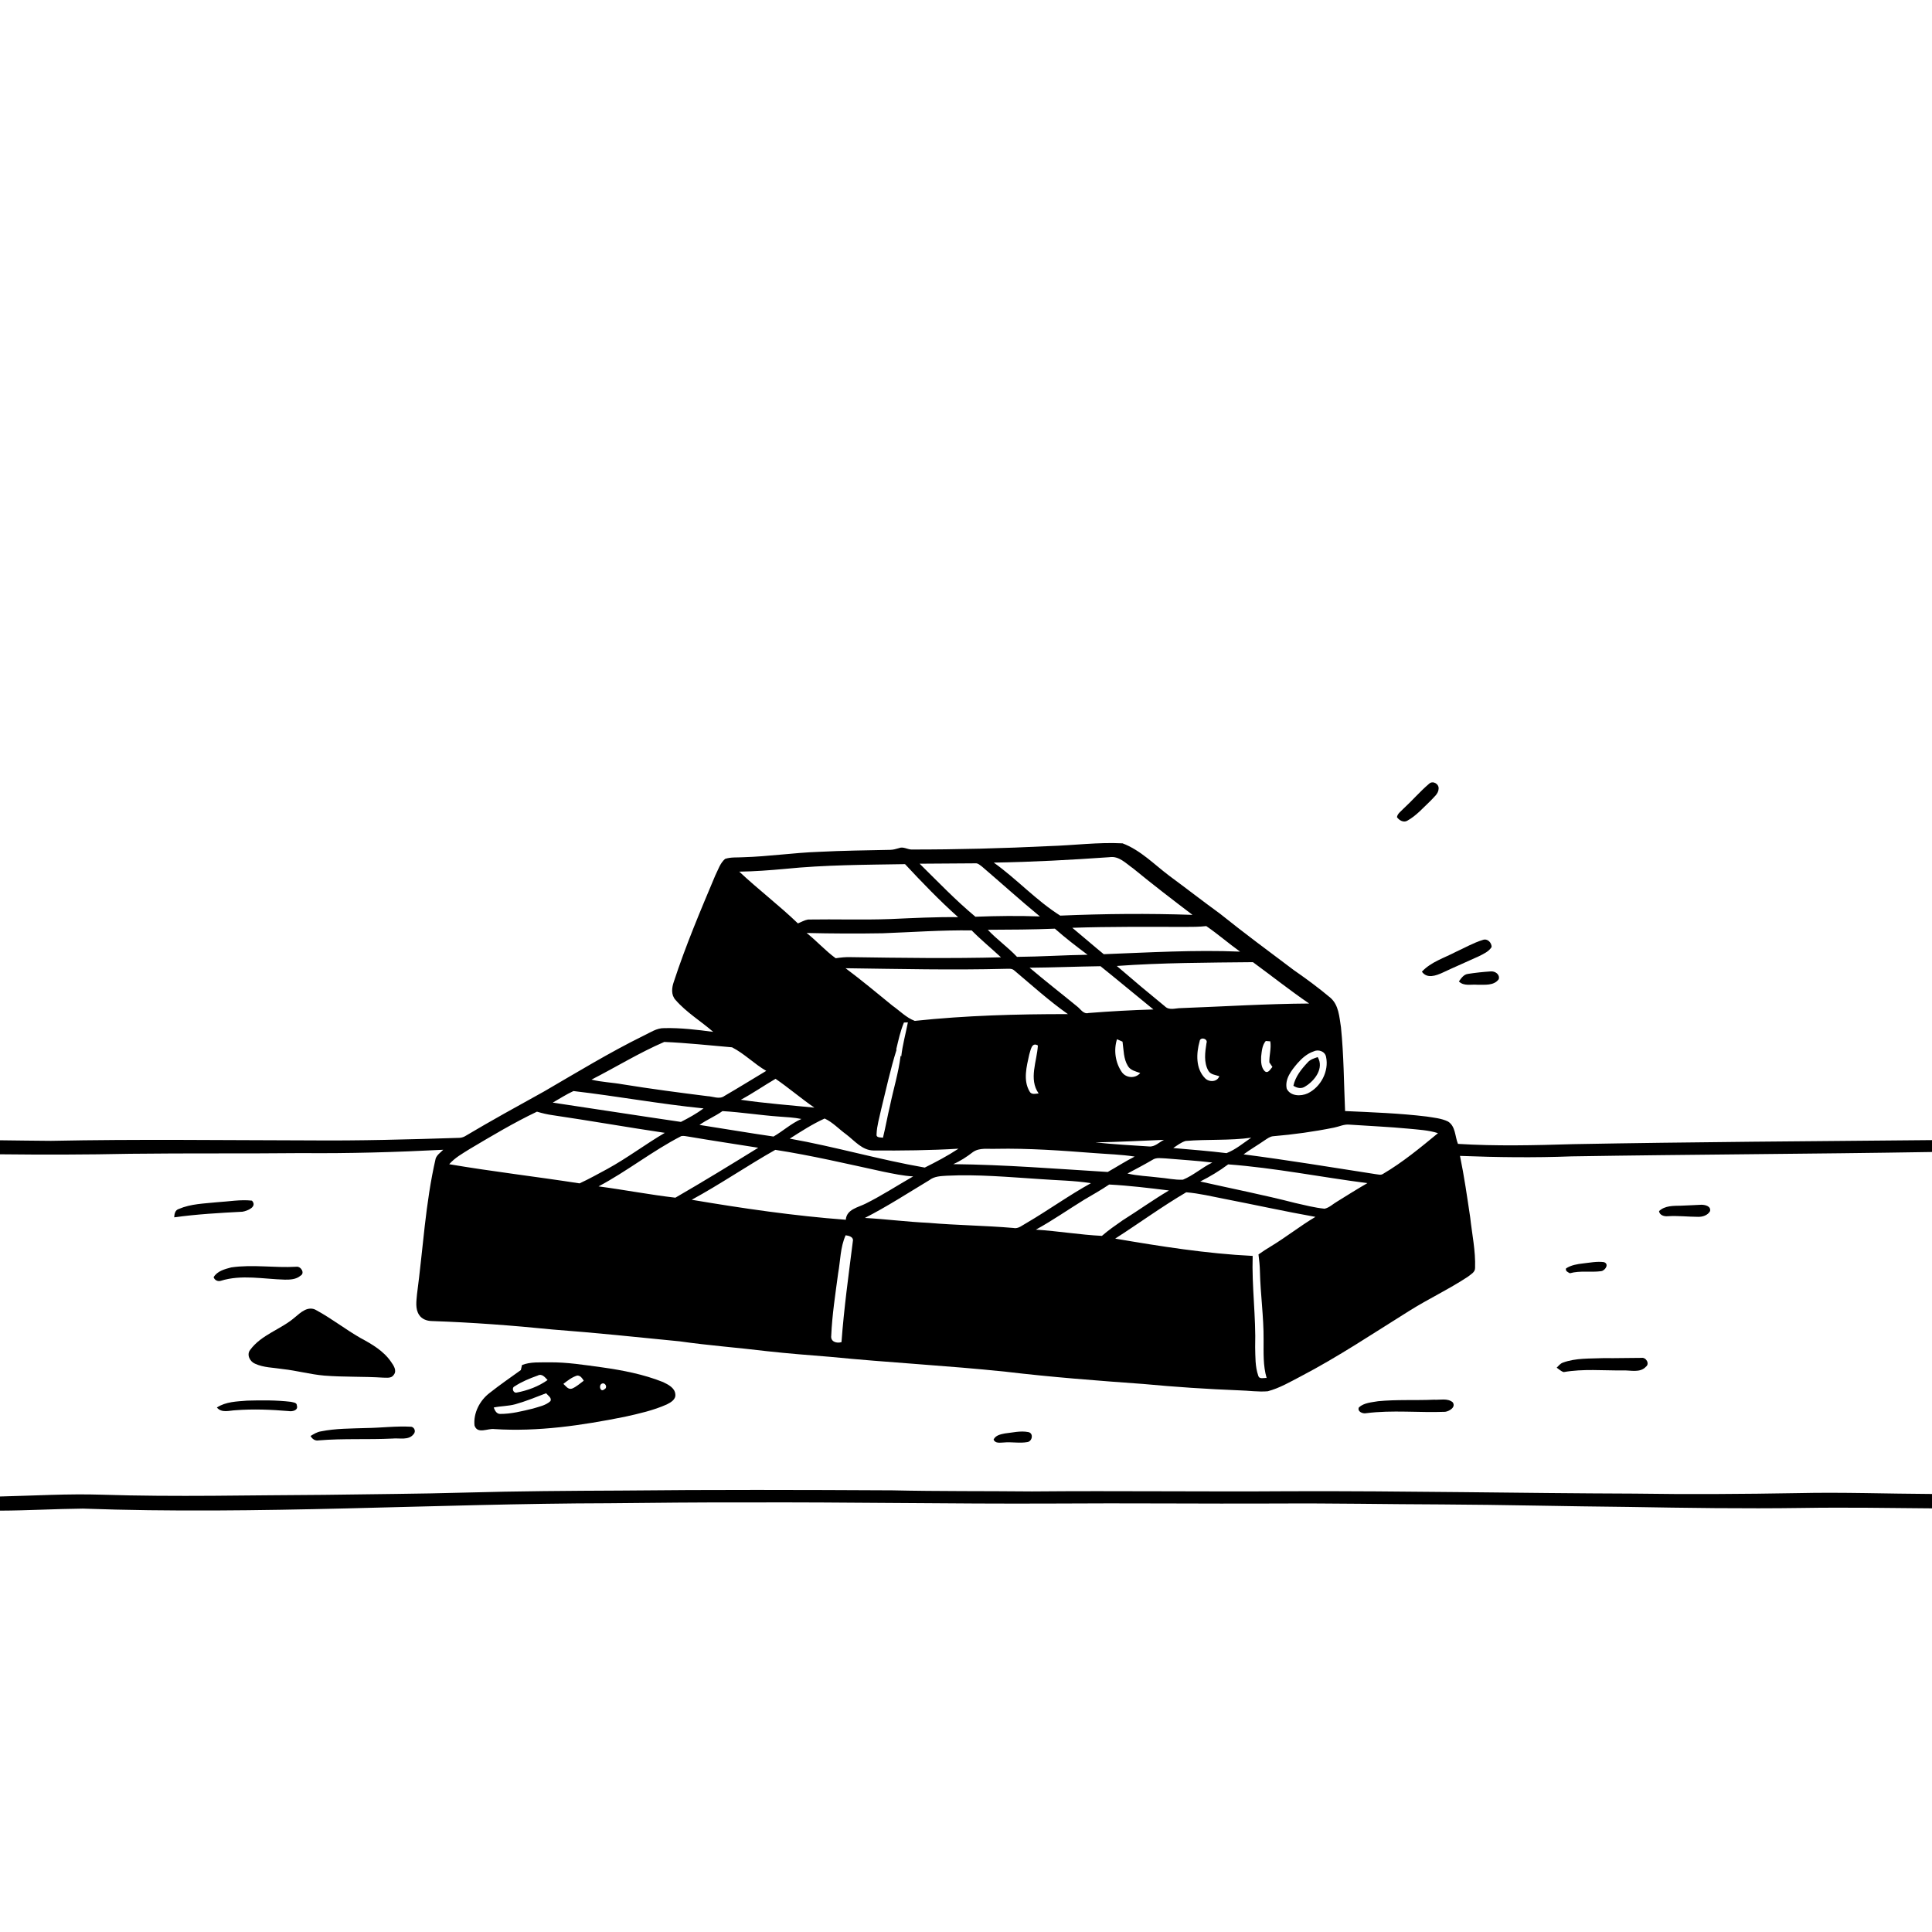 <svg xmlns="http://www.w3.org/2000/svg" viewBox="0 0 1024 1024" version="1.1">
<g id="Parent-Group"><g id="Group-rgba(0,0,0,0)" fill="rgba(0,0,0,0)">
<path fill="rgba(0,0,0,0)" opacity="1.00" d=" M 0.00 0.00 L 1024.00 0.00 L 1024.00 604.28 C 960.52 604.87 897.03 605.26 833.56 606.43 C 813.30 607.04 792.97 607.54 772.75 606.28 C 771.12 602.33 771.52 596.90 767.44 594.41 C 763.94 592.72 759.97 592.40 756.19 591.79 C 741.83 590.04 727.36 589.55 712.92 588.88 C 712.27 574.07 712.25 559.22 710.74 544.46 C 709.87 539.04 709.60 532.70 705.14 528.83 C 698.96 523.62 692.43 518.84 685.80 514.22 C 672.67 504.35 659.45 494.58 646.64 484.29 C 637.60 477.72 628.79 470.85 619.80 464.23 C 611.77 458.20 604.52 450.59 594.98 446.99 C 581.99 446.31 569.05 448.07 556.08 448.45 C 531.72 449.64 507.33 450.28 482.95 450.26 C 480.76 450.12 478.61 448.60 476.44 449.53 C 474.98 449.93 473.51 450.40 471.99 450.43 C 459.34 450.70 446.68 450.84 434.03 451.49 C 420.63 451.96 407.32 453.97 393.91 454.35 C 390.71 454.57 387.39 454.19 384.31 455.23 C 381.65 457.50 380.63 461.03 379.09 464.06 C 371.29 482.60 363.43 501.14 357.17 520.27 C 356.04 523.43 355.58 527.27 358.03 529.97 C 363.80 536.60 371.43 541.19 378.02 546.91 C 369.42 545.78 360.75 544.72 352.06 544.93 C 348.02 544.85 344.65 547.28 341.15 548.92 C 323.07 557.82 305.86 568.33 288.45 578.45 C 274.34 586.26 260.20 594.04 246.33 602.30 C 245.44 602.76 244.49 603.03 243.48 603.08 C 216.98 603.93 190.46 604.67 163.94 604.43 C 118.30 604.35 72.66 603.73 27.02 604.67 C 18.01 604.54 9.01 604.55 0.00 604.37 L 0.00 0.00 M 757.48 415.38 C 752.61 419.51 748.45 424.42 743.74 428.73 C 742.52 430.07 740.71 431.18 740.42 433.11 C 741.57 434.79 743.90 436.14 745.88 435.00 C 750.69 432.34 754.34 428.10 758.29 424.37 C 759.92 422.50 762.39 420.78 762.49 418.08 C 762.78 415.52 759.45 413.55 757.48 415.38 M 771.59 504.53 C 765.47 507.74 758.47 509.82 753.63 515.01 C 756.32 518.87 761.09 517.14 764.60 515.53 C 770.98 512.52 777.48 509.78 783.87 506.82 C 786.34 505.58 789.07 504.37 790.60 501.93 C 790.59 499.60 788.39 497.28 785.97 498.17 C 780.94 499.70 776.35 502.36 771.59 504.53 M 778.00 516.19 C 775.76 516.49 774.46 518.51 773.25 520.18 C 775.82 522.82 779.70 521.64 782.98 521.93 C 786.83 521.85 791.76 522.60 794.36 519.00 C 795.11 516.42 792.34 514.60 790.05 514.87 C 786.02 515.14 781.99 515.56 778.00 516.19 Z" />
<path fill="rgba(0,0,0,0)" opacity="1.00" d=" M 526.72 457.20 C 547.18 456.87 567.61 455.76 588.03 454.33 C 593.09 453.51 596.80 457.67 600.59 460.28 C 610.88 468.73 621.45 476.84 632.05 484.90 C 608.69 484.09 585.30 484.30 561.95 485.30 C 549.24 477.31 538.95 465.92 526.72 457.20 Z" />
<path fill="rgba(0,0,0,0)" opacity="1.00" d=" M 591.92 511.98 C 615.94 510.25 640.03 510.22 664.09 509.97 C 674.03 517.26 683.70 524.93 693.87 531.89 C 671.20 532.03 648.56 533.47 625.91 534.32 C 623.06 534.30 619.72 535.71 617.41 533.37 C 608.82 526.36 600.31 519.23 591.92 511.98 Z" />
<path fill="rgba(0,0,0,0)" opacity="1.00" d=" M 545.51 558.97 C 546.24 556.84 546.75 552.11 550.10 554.13 C 549.63 562.47 545.12 571.93 550.50 579.54 C 548.81 579.68 546.65 580.36 545.69 578.48 C 542.17 572.53 544.13 565.27 545.51 558.97 Z" />
<path fill="rgba(0,0,0,0)" opacity="1.00" d=" M 707.01 597.67 C 709.72 597.16 712.30 595.80 715.12 596.07 C 725.60 596.80 736.10 597.22 746.56 598.22 C 751.79 598.75 757.12 598.98 762.17 600.60 C 752.84 608.28 743.50 616.02 733.06 622.17 C 731.86 623.02 730.38 622.42 729.08 622.32 C 705.78 618.69 682.51 614.87 659.12 611.83 C 662.78 609.16 666.69 606.89 670.41 604.31 C 671.78 603.43 673.16 602.34 674.85 602.22 C 685.64 601.30 696.40 599.82 707.01 597.67 Z" />
<path fill="rgba(0,0,0,0)" opacity="1.00" d=" M 159.97 611.17 C 184.97 611.40 209.96 610.68 234.93 609.40 C 233.51 610.86 231.62 612.06 230.91 614.05 C 225.45 637.68 224.22 661.99 221.02 685.97 C 220.71 689.60 219.99 693.71 222.15 696.94 C 223.58 699.16 226.26 700.13 228.81 700.18 C 250.23 700.91 271.62 702.52 292.95 704.67 C 315.40 706.37 337.79 708.70 360.18 710.93 C 375.58 713.13 391.10 714.28 406.54 716.16 C 417.67 717.39 428.83 718.26 440.00 719.15 C 470.99 722.22 502.11 723.79 533.09 727.04 C 557.30 729.92 581.62 731.77 605.93 733.53 C 622.84 735.11 639.80 736.25 656.77 736.91 C 661.82 737.03 666.88 737.83 671.93 737.40 C 678.13 735.76 683.72 732.48 689.37 729.53 C 709.22 719.18 727.85 706.69 746.82 694.86 C 756.96 688.48 767.85 683.38 777.86 676.79 C 779.42 675.49 781.88 674.39 781.82 672.03 C 782.14 663.01 780.20 654.12 779.23 645.19 C 777.60 634.32 776.06 623.41 773.82 612.65 C 793.51 613.41 813.23 613.66 832.94 612.90 C 896.62 611.87 960.32 611.64 1024.00 610.58 L 1024.00 791.84 C 1000.34 791.73 976.68 790.84 953.02 791.38 C 924.05 791.88 895.06 792.09 866.09 791.64 C 805.37 791.45 744.66 790.17 683.94 790.38 C 638.29 790.71 592.64 790.08 546.99 790.49 C 522.31 790.24 497.63 790.47 472.96 789.91 C 425.00 789.66 377.04 789.53 329.08 790.03 C 301.73 790.15 274.37 790.33 247.02 791.09 C 222.01 791.81 197.00 791.91 171.99 792.30 C 132.67 792.45 93.33 793.49 54.01 792.22 C 36.00 791.64 18.00 792.75 0.00 793.17 L 0.00 611.80 C 22.99 612.06 45.99 612.02 68.98 611.53 C 99.31 611.17 129.64 611.48 159.97 611.17 M 115.09 637.20 C 108.28 637.92 101.19 638.02 94.80 640.77 C 92.80 641.35 92.43 643.40 92.33 645.21 C 104.31 643.56 116.40 642.86 128.47 642.24 C 131.16 641.82 136.54 639.60 133.54 636.37 C 127.39 635.67 121.23 636.85 115.09 637.20 M 891.00 639.04 C 886.98 639.13 882.43 638.93 879.32 641.93 C 879.60 644.11 882.07 644.82 883.95 644.62 C 889.32 644.28 894.68 644.93 900.05 644.95 C 902.41 645.01 905.19 644.12 906.37 641.92 C 906.92 639.27 903.80 638.57 901.83 638.54 C 898.21 638.66 894.60 638.96 891.00 639.04 M 839.14 669.63 C 835.99 669.99 832.72 670.51 830.02 672.29 C 829.62 673.79 831.02 674.25 832.08 674.85 C 837.45 673.33 843.09 674.48 848.56 673.76 C 850.76 673.54 853.13 669.86 850.06 668.95 C 846.40 668.48 842.76 669.23 839.14 669.63 M 122.57 671.75 C 119.13 672.65 115.15 673.67 113.22 676.95 C 113.75 678.51 115.37 679.32 116.96 678.87 C 128.02 675.41 139.68 677.95 150.99 678.24 C 153.83 678.27 156.95 678.12 159.22 676.19 C 161.85 674.81 159.43 670.96 156.95 671.41 C 145.50 672.07 133.95 670.09 122.57 671.75 M 161.38 694.46 C 159.48 695.41 157.92 696.88 156.28 698.22 C 148.88 704.66 138.54 707.34 132.58 715.49 C 130.59 718.04 132.46 721.66 135.15 722.78 C 139.74 724.91 144.92 724.83 149.83 725.63 C 157.24 726.43 164.47 728.46 171.91 729.10 C 182.27 729.92 192.68 729.51 203.05 730.18 C 204.99 730.17 207.46 730.66 208.68 728.72 C 210.53 726.46 208.62 723.75 207.27 721.81 C 203.30 715.99 197.08 712.40 191.01 709.14 C 183.02 704.55 175.73 698.81 167.61 694.42 C 165.70 693.20 163.31 693.42 161.38 694.46 M 828.28 722.25 C 826.94 722.77 826.04 723.92 825.07 724.91 C 826.28 725.69 827.36 726.83 828.80 727.23 C 839.10 725.42 849.60 726.45 860.01 726.36 C 864.08 726.15 869.19 727.83 872.35 724.41 C 874.53 722.83 872.43 719.30 870.03 719.70 C 863.35 719.69 856.68 719.93 850.02 719.83 C 842.74 720.16 835.22 719.67 828.28 722.25 M 276.67 723.51 C 276.52 724.17 276.21 725.50 276.06 726.16 C 270.49 730.16 264.85 734.06 259.48 738.31 C 254.28 742.26 250.81 749.00 251.50 755.54 C 253.06 760.30 258.53 756.95 262.00 757.44 C 285.21 758.93 308.34 755.49 331.04 750.95 C 338.63 749.27 346.29 747.56 353.41 744.38 C 355.51 743.32 358.29 741.77 357.94 738.98 C 357.67 735.57 354.15 733.84 351.44 732.53 C 341.05 728.38 329.99 726.26 318.95 724.70 C 309.68 723.45 300.40 721.94 291.02 722.07 C 286.24 722.17 281.21 721.68 276.67 723.51 M 114.95 746.01 C 117.52 749.08 121.54 747.58 124.91 747.45 C 134.26 746.73 143.66 747.12 152.99 747.90 C 154.83 748.24 158.18 747.58 157.35 744.98 C 157.36 743.26 155.30 743.33 154.14 742.99 C 146.48 742.08 138.74 742.15 131.05 742.36 C 125.58 742.80 119.70 742.89 114.95 746.01 M 730.46 742.67 C 726.97 743.28 723.03 743.46 720.26 745.92 C 719.21 748.15 722.31 749.43 724.06 749.03 C 737.96 747.25 752.01 748.83 765.95 748.29 C 768.19 748.00 771.82 745.81 769.95 743.22 C 767.16 740.94 763.30 742.08 760.03 741.87 C 750.18 742.31 740.28 741.71 730.46 742.67 M 170.10 758.66 C 168.07 758.95 166.34 760.07 164.61 761.09 C 165.48 762.71 167.04 763.83 168.97 763.43 C 181.94 762.34 194.97 763.11 207.96 762.47 C 211.73 762.07 216.66 763.62 219.30 760.03 C 220.45 758.71 219.75 756.59 218.03 756.21 C 210.01 755.74 202.01 756.80 194.00 756.89 C 186.02 757.18 177.97 757.07 170.10 758.66 M 532.56 759.76 C 530.36 760.19 527.65 760.74 526.62 763.00 C 527.52 765.20 530.15 764.60 532.01 764.55 C 536.16 764.14 540.37 765.07 544.49 764.34 C 547.19 763.98 547.97 759.51 544.94 759.02 C 540.84 758.23 536.64 759.33 532.56 759.76 Z" />
<path fill="rgba(0,0,0,0)" opacity="1.00" d=" M 492.54 625.53 C 495.19 623.41 498.70 623.35 501.93 623.15 C 518.28 622.36 534.61 623.87 550.91 624.92 C 560.02 625.63 569.19 625.67 578.22 627.11 C 566.55 633.55 555.70 641.40 544.18 648.15 C 541.92 649.31 539.79 651.49 537.04 650.84 C 522.07 649.56 507.04 649.43 492.08 648.13 C 480.82 647.62 469.64 646.16 458.40 645.53 C 470.16 639.54 481.24 632.32 492.54 625.53 Z" />
<path fill="rgba(0,0,0,0)" opacity="1.00" d=" M 322.99 796.75 C 347.01 796.51 371.03 796.24 395.05 796.32 C 449.35 796.10 503.65 797.16 557.95 796.91 C 597.63 796.63 637.31 797.07 676.99 796.90 C 706.01 796.70 735.02 797.30 764.04 797.38 C 797.03 797.55 830.01 798.40 863.00 798.70 C 893.67 799.23 924.34 799.69 955.02 799.25 C 978.01 798.89 1001.01 799.25 1024.00 799.46 L 1024.00 1024.00 L 0.00 1024.00 L 0.00 800.67 C 14.66 800.62 29.30 799.74 43.95 799.60 C 136.97 802.94 229.97 796.92 322.99 796.75 Z" />
</g>
<g id="Group-000000" fill="#000000">
<path fill="#000000" opacity="1.00" d=" M 757.48 415.38 C 759.45 413.55 762.78 415.52 762.49 418.08 C 762.39 420.78 759.92 422.50 758.29 424.37 C 754.34 428.10 750.69 432.34 745.88 435.00 C 743.90 436.14 741.57 434.79 740.42 433.11 C 740.71 431.18 742.52 430.07 743.74 428.73 C 748.45 424.42 752.61 419.51 757.48 415.38 Z" />
</g>
<g id="Group-000000" fill="#000000">
<path fill="#000000" opacity="1.00" d=" M 556.08 448.45 C 569.05 448.07 581.99 446.31 594.98 446.99 C 604.52 450.59 611.77 458.20 619.80 464.23 C 628.79 470.85 637.60 477.72 646.64 484.29 C 659.45 494.58 672.67 504.35 685.80 514.22 C 692.43 518.84 698.96 523.62 705.14 528.83 C 709.60 532.70 709.87 539.04 710.74 544.46 C 712.25 559.22 712.27 574.07 712.92 588.88 C 727.36 589.55 741.83 590.04 756.19 591.79 C 759.97 592.40 763.94 592.72 767.44 594.41 C 771.52 596.90 771.12 602.33 772.75 606.28 C 792.97 607.54 813.30 607.04 833.56 606.43 C 897.03 605.26 960.52 604.87 1024.00 604.28 L 1024.00 610.58 C 960.32 611.64 896.62 611.87 832.94 612.90 C 813.23 613.66 793.51 613.41 773.82 612.65 C 776.06 623.41 777.60 634.32 779.23 645.19 C 780.20 654.12 782.14 663.01 781.82 672.03 C 781.88 674.39 779.42 675.49 777.86 676.79 C 767.85 683.38 756.96 688.48 746.82 694.86 C 727.85 706.69 709.22 719.18 689.37 729.53 C 683.72 732.48 678.13 735.76 671.93 737.40 C 666.88 737.83 661.82 737.03 656.77 736.91 C 639.80 736.25 622.84 735.11 605.93 733.53 C 581.62 731.77 557.30 729.92 533.09 727.04 C 502.11 723.79 470.99 722.22 440.00 719.15 C 428.83 718.26 417.67 717.39 406.54 716.16 C 391.10 714.28 375.58 713.13 360.18 710.93 C 337.79 708.70 315.40 706.37 292.95 704.67 C 271.62 702.52 250.23 700.91 228.81 700.18 C 226.26 700.13 223.58 699.16 222.15 696.94 C 219.99 693.71 220.71 689.60 221.02 685.97 C 224.22 661.99 225.45 637.68 230.91 614.05 C 231.62 612.06 233.51 610.86 234.93 609.40 C 209.96 610.68 184.97 611.40 159.97 611.17 C 129.64 611.48 99.31 611.17 68.98 611.53 C 45.99 612.02 22.99 612.06 0.00 611.80 L 0.00 604.37 C 9.01 604.55 18.01 604.54 27.02 604.67 C 72.66 603.73 118.30 604.35 163.94 604.43 C 190.46 604.67 216.98 603.93 243.48 603.08 C 244.49 603.03 245.44 602.76 246.33 602.30 C 260.20 594.04 274.34 586.26 288.45 578.45 C 305.86 568.33 323.07 557.82 341.15 548.92 C 344.65 547.28 348.02 544.85 352.06 544.93 C 360.75 544.72 369.42 545.78 378.02 546.91 C 371.43 541.19 363.80 536.60 358.03 529.97 C 355.58 527.27 356.04 523.43 357.17 520.27 C 363.43 501.14 371.29 482.60 379.09 464.06 C 380.63 461.03 381.65 457.50 384.31 455.23 C 387.39 454.19 390.71 454.57 393.91 454.35 C 407.32 453.97 420.63 451.96 434.03 451.49 C 446.68 450.84 459.34 450.70 471.99 450.43 C 473.51 450.40 474.98 449.93 476.44 449.53 C 478.61 448.60 480.76 450.12 482.95 450.26 C 507.33 450.28 531.72 449.64 556.08 448.45 M 526.72 457.20 C 538.95 465.92 549.24 477.31 561.95 485.30 C 585.30 484.30 608.69 484.09 632.05 484.90 C 621.45 476.84 610.88 468.73 600.59 460.28 C 596.80 457.67 593.09 453.51 588.03 454.33 C 567.61 455.76 547.18 456.87 526.72 457.20 M 416.06 460.53 C 408.00 461.26 399.92 461.88 391.82 461.99 C 401.90 471.45 412.94 479.84 422.92 489.43 C 424.67 488.67 426.37 487.71 428.27 487.37 C 442.84 487.12 457.42 487.65 471.98 487.11 C 483.92 486.59 495.86 485.96 507.82 486.11 C 497.93 477.27 488.72 467.70 479.68 458.01 C 458.46 458.37 437.20 458.39 416.06 460.53 M 487.42 457.78 C 497.11 467.32 506.53 477.19 516.99 485.89 C 528.37 485.45 539.78 485.32 551.17 485.73 C 540.77 477.16 530.77 468.12 520.54 459.36 C 519.47 458.62 518.42 457.46 517.02 457.58 C 507.15 457.67 497.29 457.68 487.42 457.78 M 568.35 491.75 C 573.94 496.37 579.40 501.16 585.01 505.74 C 609.07 504.83 633.17 503.38 657.26 504.38 C 651.17 500.03 645.52 495.07 639.35 490.85 C 635.57 491.27 631.78 491.29 628.00 491.28 C 608.11 491.25 588.22 491.09 568.35 491.75 M 467.82 494.65 C 454.39 494.88 440.96 494.82 427.54 494.50 C 432.87 498.73 437.42 503.87 442.94 507.89 C 445.61 507.49 448.30 507.20 451.00 507.31 C 477.51 507.71 504.03 508.07 530.54 507.40 C 525.40 502.60 519.94 498.15 515.01 493.14 C 499.26 492.91 483.54 494.06 467.82 494.65 M 523.56 492.80 C 528.38 497.96 534.20 502.02 539.04 507.16 C 551.51 507.06 563.96 506.23 576.44 506.04 C 570.51 501.62 564.64 497.11 559.11 492.21 C 547.27 492.71 535.41 492.75 523.56 492.80 M 591.92 511.98 C 600.31 519.23 608.82 526.36 617.41 533.37 C 619.72 535.71 623.06 534.30 625.91 534.32 C 648.56 533.47 671.20 532.03 693.87 531.89 C 683.70 524.93 674.03 517.26 664.09 509.97 C 640.03 510.22 615.94 510.25 591.92 511.98 M 545.70 512.91 C 553.98 519.94 562.57 526.60 570.97 533.49 C 572.82 534.90 574.23 537.66 576.98 536.91 C 588.41 536.01 599.87 535.37 611.33 535.03 C 601.96 527.42 592.68 519.65 583.29 512.11 C 570.76 512.27 558.23 512.82 545.70 512.91 M 448.16 513.18 C 456.64 519.52 464.78 526.30 472.98 532.99 C 476.87 535.73 480.33 539.39 484.84 541.09 C 511.80 538.22 538.92 537.48 566.02 537.50 C 555.98 530.45 546.88 522.18 537.50 514.29 C 536.26 513.18 534.51 513.51 533.01 513.49 C 504.73 514.22 476.44 513.56 448.16 513.18 M 479.10 541.96 C 477.20 546.53 476.16 551.40 475.02 556.20 L 475.18 556.42 C 471.91 566.78 469.65 577.42 467.04 587.96 C 466.12 592.32 464.77 596.63 464.60 601.10 C 464.28 603.19 466.70 602.74 467.99 603.01 C 469.38 597.42 470.34 591.73 471.70 586.13 C 473.54 577.25 476.25 568.54 477.35 559.52 L 477.68 559.98 C 478.35 553.85 480.03 547.90 481.20 541.88 C 480.68 541.90 479.63 541.94 479.10 541.96 M 592.03 550.81 C 590.18 556.59 591.15 563.33 594.64 568.30 C 596.93 571.48 601.79 571.75 604.35 568.72 C 602.03 567.89 599.18 567.32 597.83 565.03 C 595.43 561.18 595.60 556.43 594.96 552.10 C 593.98 551.65 593.00 551.23 592.03 550.81 M 635.82 551.92 C 634.02 558.29 633.67 566.34 638.65 571.42 C 640.73 573.68 645.14 573.60 646.26 570.40 C 644.22 569.72 641.64 569.59 640.46 567.51 C 637.92 563.06 638.71 557.69 639.46 552.87 C 640.44 550.52 636.09 549.31 635.82 551.92 M 668.43 560.03 C 668.34 562.64 668.36 565.75 670.32 567.74 C 672.15 569.26 673.34 566.58 674.41 565.49 C 674.00 564.89 673.19 563.70 672.78 563.10 C 672.67 559.37 673.89 555.61 673.28 551.93 C 672.68 551.89 671.49 551.79 670.89 551.74 C 668.94 553.99 668.76 557.19 668.43 560.03 M 313.49 572.23 C 318.86 573.55 324.42 573.72 329.86 574.69 C 344.85 577.12 359.91 579.10 374.98 580.99 C 377.96 581.10 381.33 582.87 384.01 580.85 C 391.44 576.53 398.75 572.01 406.12 567.58 C 399.76 563.90 394.56 558.46 388.00 555.10 C 376.04 554.08 364.07 552.75 352.07 552.25 C 338.78 557.98 326.38 565.65 313.49 572.23 M 545.51 558.97 C 544.13 565.27 542.17 572.53 545.69 578.48 C 546.65 580.36 548.81 579.68 550.50 579.54 C 545.12 571.93 549.63 562.47 550.10 554.13 C 546.75 552.11 546.24 556.84 545.51 558.97 M 696.16 557.30 C 692.76 558.47 690.01 560.93 687.67 563.58 C 684.53 567.29 680.86 571.84 681.99 577.04 C 683.95 581.08 689.47 581.15 693.08 579.52 C 700.05 576.20 704.48 567.76 702.84 560.15 C 702.27 557.18 698.70 556.00 696.16 557.30 M 392.64 582.90 C 405.58 584.82 418.63 585.75 431.63 587.07 C 424.60 582.22 418.10 576.62 411.06 571.79 C 404.87 575.40 398.97 579.51 392.64 582.90 M 292.97 584.41 C 315.62 587.78 338.25 591.33 360.90 594.64 C 365.04 592.53 369.18 590.25 372.91 587.48 C 349.83 585.18 326.99 580.96 303.95 578.28 C 300.15 580.03 296.60 582.32 292.97 584.41 M 370.74 596.23 C 383.83 598.24 396.89 600.51 409.99 602.39 C 415.02 599.48 419.37 595.42 424.77 593.08 C 420.88 592.26 416.90 592.12 412.95 591.81 C 402.92 591.10 392.96 589.49 382.92 588.91 C 379.05 591.68 374.60 593.47 370.74 596.23 M 249.01 608.96 C 245.17 611.38 241.11 613.59 238.09 617.06 C 261.04 620.96 284.18 623.64 307.17 627.21 C 312.19 624.93 317.03 622.17 321.90 619.57 C 332.44 613.80 342.02 606.50 352.37 600.43 C 332.57 597.49 312.84 594.01 293.03 591.09 C 290.17 590.71 287.36 590.03 284.60 589.21 C 272.34 595.05 260.68 602.03 249.01 608.96 M 418.58 603.50 C 442.61 607.77 466.11 614.67 490.14 618.84 C 496.26 615.79 502.31 612.60 508.02 608.83 C 493.03 609.72 478.00 609.89 462.99 609.78 C 456.98 609.74 452.97 604.63 448.57 601.29 C 444.72 598.52 441.37 594.81 437.07 592.84 C 430.59 595.78 424.57 599.68 418.58 603.50 M 707.01 597.67 C 696.40 599.82 685.64 601.30 674.85 602.22 C 673.16 602.34 671.78 603.43 670.41 604.31 C 666.69 606.89 662.78 609.16 659.12 611.83 C 682.51 614.87 705.78 618.69 729.08 622.32 C 730.38 622.42 731.86 623.02 733.06 622.17 C 743.50 616.02 752.84 608.28 762.17 600.60 C 757.12 598.98 751.79 598.75 746.56 598.22 C 736.10 597.22 725.60 596.80 715.12 596.07 C 712.30 595.80 709.72 597.16 707.01 597.67 M 317.24 628.81 C 330.84 630.61 344.32 633.22 357.96 634.80 C 372.75 626.25 387.35 617.32 401.89 608.33 C 389.61 606.37 377.31 604.54 365.06 602.45 C 363.74 602.28 362.40 601.88 361.08 602.16 C 345.83 609.98 332.38 620.80 317.24 628.81 M 628.40 604.73 C 625.97 605.47 623.93 607.09 621.84 608.48 C 631.25 609.32 640.70 610.03 650.07 611.19 C 654.91 609.33 658.93 605.88 663.19 603.00 C 651.67 604.62 639.98 603.75 628.40 604.73 M 580.58 605.49 C 590.03 606.50 599.53 607.04 609.03 607.65 C 612.08 607.97 614.37 605.39 616.94 604.14 C 604.82 604.62 592.70 605.29 580.58 605.49 M 515.68 610.62 C 512.44 613.13 509.02 615.39 505.24 617.02 C 532.57 617.31 559.86 619.50 587.12 621.17 C 591.88 618.49 596.50 615.49 601.41 613.01 C 594.33 611.89 587.15 611.72 580.01 611.16 C 562.69 609.83 545.34 608.55 527.96 608.89 C 523.88 609.11 519.24 608.11 515.68 610.62 M 366.61 635.90 C 393.69 640.48 420.90 644.45 448.29 646.50 C 448.72 640.87 454.87 639.99 458.94 637.88 C 467.56 633.58 475.64 628.29 484.00 623.52 C 478.60 623.22 473.31 622.06 468.02 620.99 C 449.05 616.88 430.13 612.41 410.93 609.44 C 395.95 617.90 381.74 627.69 366.61 635.90 M 610.79 614.77 C 606.46 617.31 602.00 619.63 597.58 622.00 C 602.96 623.24 608.53 623.40 614.01 624.09 C 618.34 624.41 622.64 625.49 627.01 625.25 C 632.58 622.97 637.12 618.78 642.56 616.17 C 634.40 615.18 626.20 614.71 618.03 614.00 C 615.61 613.96 612.92 613.30 610.79 614.77 M 636.16 626.22 C 652.96 630.01 669.88 633.34 686.56 637.63 C 691.69 638.78 696.81 640.13 702.06 640.64 C 704.59 640.09 706.53 638.09 708.75 636.82 C 714.05 633.53 719.34 630.21 724.74 627.09 C 700.14 623.91 675.71 619.00 650.96 617.14 C 646.33 620.63 641.33 623.60 636.16 626.22 M 492.54 625.53 C 481.24 632.32 470.16 639.54 458.40 645.53 C 469.64 646.16 480.82 647.62 492.08 648.13 C 507.04 649.43 522.07 649.56 537.04 650.84 C 539.79 651.49 541.92 649.31 544.18 648.15 C 555.70 641.40 566.55 633.55 578.22 627.11 C 569.19 625.67 560.02 625.63 550.91 624.92 C 534.61 623.87 518.28 622.36 501.93 623.15 C 498.70 623.35 495.19 623.41 492.54 625.53 M 574.83 635.76 C 566.20 641.05 557.92 646.88 549.03 651.74 C 560.73 652.48 572.35 654.46 584.03 655.04 C 587.47 652.03 591.24 649.44 594.98 646.83 C 603.24 641.63 611.18 635.94 619.58 630.97 C 609.04 629.68 598.49 628.38 587.89 627.82 C 583.67 630.67 579.23 633.19 574.83 635.76 M 591.07 656.49 C 615.21 660.60 639.45 664.46 663.94 665.66 C 663.42 681.81 665.73 697.90 665.26 714.05 C 665.40 719.07 665.20 724.30 666.89 729.10 C 667.45 731.21 669.81 730.22 671.34 730.36 C 669.39 723.77 669.76 716.85 669.73 710.07 C 669.82 698.01 668.07 686.03 667.79 673.98 C 667.73 670.93 667.42 667.89 667.02 664.88 C 669.17 663.38 671.35 661.91 673.61 660.58 C 681.69 655.71 689.08 649.78 697.21 644.97 C 681.09 642.10 665.11 638.57 649.04 635.45 C 642.30 634.14 635.58 632.50 628.72 631.94 C 615.80 639.53 603.68 648.40 591.07 656.49 M 448.21 654.72 C 445.34 661.07 445.46 668.15 444.23 674.89 C 442.77 685.87 441.05 696.86 440.57 707.93 C 440.11 711.17 443.48 712.14 446.01 711.35 C 447.32 693.48 449.78 675.71 452.02 657.94 C 452.58 655.58 449.93 654.95 448.21 654.72 Z" />
<path fill="#000000" opacity="1.00" d=" M 891.00 639.04 C 894.60 638.96 898.21 638.66 901.83 638.54 C 903.80 638.57 906.92 639.27 906.37 641.92 C 905.19 644.12 902.41 645.01 900.05 644.95 C 894.68 644.93 889.32 644.28 883.95 644.62 C 882.07 644.82 879.60 644.11 879.32 641.93 C 882.43 638.93 886.98 639.13 891.00 639.04 Z" />
<path fill="#000000" opacity="1.00" d=" M 161.38 694.46 C 163.31 693.42 165.70 693.20 167.61 694.42 C 175.73 698.81 183.02 704.55 191.01 709.14 C 197.08 712.40 203.30 715.99 207.27 721.81 C 208.62 723.75 210.53 726.46 208.68 728.72 C 207.46 730.66 204.99 730.17 203.05 730.18 C 192.68 729.51 182.27 729.92 171.91 729.10 C 164.47 728.46 157.24 726.43 149.83 725.63 C 144.92 724.83 139.74 724.91 135.15 722.78 C 132.46 721.66 130.59 718.04 132.58 715.49 C 138.54 707.34 148.88 704.66 156.28 698.22 C 157.92 696.88 159.48 695.41 161.38 694.46 Z" />
<path fill="#000000" opacity="1.00" d=" M 276.67 723.51 C 281.21 721.68 286.24 722.17 291.02 722.07 C 300.40 721.94 309.68 723.45 318.95 724.70 C 329.99 726.26 341.05 728.38 351.44 732.53 C 354.15 733.84 357.67 735.57 357.94 738.98 C 358.29 741.77 355.51 743.32 353.41 744.38 C 346.29 747.56 338.63 749.27 331.04 750.95 C 308.34 755.49 285.21 758.93 262.00 757.44 C 258.53 756.95 253.06 760.30 251.50 755.54 C 250.81 749.00 254.28 742.26 259.48 738.31 C 264.85 734.06 270.49 730.16 276.06 726.16 C 276.21 725.50 276.52 724.17 276.67 723.51 M 272.78 734.78 C 270.98 735.55 271.99 738.53 273.87 738.09 C 279.67 736.99 285.39 734.87 290.23 731.45 C 288.84 729.99 287.24 727.83 284.96 729.09 C 280.75 730.58 276.52 732.33 272.78 734.78 M 298.60 733.48 C 299.92 734.64 301.07 736.61 303.15 736.00 C 305.49 735.06 307.37 733.28 309.40 731.81 C 308.61 730.51 307.68 729.05 305.95 729.06 C 303.17 729.90 300.86 731.73 298.60 733.48 M 319.72 733.21 C 316.85 733.29 318.04 738.43 320.30 736.36 C 321.91 735.74 321.28 733.37 319.72 733.21 M 273.16 744.27 C 269.41 745.31 265.47 745.20 261.68 746.01 C 262.25 747.51 263.11 749.37 265.02 749.41 C 270.94 749.45 276.76 747.95 282.48 746.57 C 285.64 745.57 289.19 744.96 291.71 742.65 C 292.66 740.89 290.36 739.63 289.44 738.45 C 284.06 740.52 278.72 742.70 273.16 744.27 Z" />
<path fill="#000000" opacity="1.00" d=" M 730.46 742.67 C 740.28 741.71 750.18 742.31 760.03 741.87 C 763.30 742.08 767.16 740.94 769.95 743.22 C 771.82 745.81 768.19 748.00 765.95 748.29 C 752.01 748.83 737.96 747.25 724.06 749.03 C 722.31 749.43 719.21 748.15 720.26 745.92 C 723.03 743.46 726.97 743.28 730.46 742.67 Z" />
<path fill="#000000" opacity="1.00" d=" M 532.56 759.76 C 536.64 759.33 540.84 758.23 544.94 759.02 C 547.97 759.51 547.19 763.98 544.49 764.34 C 540.37 765.07 536.16 764.14 532.01 764.55 C 530.15 764.60 527.52 765.20 526.62 763.00 C 527.65 760.74 530.36 760.19 532.56 759.76 Z" />
</g>
<g id="Group-000000" fill="#000000">
<path fill="rgba(0,0,0,0)" opacity="1.00" d=" M 416.06 460.53 C 437.20 458.39 458.46 458.37 479.68 458.01 C 488.72 467.70 497.93 477.27 507.82 486.11 C 495.86 485.96 483.92 486.59 471.98 487.11 C 457.42 487.65 442.84 487.12 428.27 487.37 C 426.37 487.71 424.67 488.67 422.92 489.43 C 412.94 479.84 401.90 471.45 391.82 461.99 C 399.92 461.88 408.00 461.26 416.06 460.53 Z" />
<path fill="rgba(0,0,0,0)" opacity="1.00" d=" M 545.70 512.91 C 558.23 512.82 570.76 512.27 583.29 512.11 C 592.68 519.65 601.96 527.42 611.33 535.03 C 599.87 535.37 588.41 536.01 576.98 536.91 C 574.23 537.66 572.82 534.90 570.97 533.49 C 562.57 526.60 553.98 519.94 545.70 512.91 Z" />
</g>
<g id="Group-000000" fill="#000000">
<path fill="rgba(0,0,0,0)" opacity="1.00" d=" M 487.42 457.78 C 497.29 457.68 507.15 457.67 517.02 457.58 C 518.42 457.46 519.47 458.62 520.54 459.36 C 530.77 468.12 540.77 477.16 551.17 485.73 C 539.78 485.32 528.37 485.45 516.99 485.89 C 506.53 477.19 497.11 467.32 487.42 457.78 Z" />
<path fill="rgba(0,0,0,0)" opacity="1.00" d=" M 568.35 491.75 C 588.22 491.09 608.11 491.25 628.00 491.28 C 631.78 491.29 635.57 491.27 639.35 490.85 C 645.52 495.07 651.17 500.03 657.26 504.38 C 633.17 503.38 609.07 504.83 585.01 505.74 C 579.40 501.16 573.94 496.37 568.35 491.75 Z" />
<path fill="rgba(0,0,0,0)" opacity="1.00" d=" M 523.56 492.80 C 535.41 492.75 547.27 492.71 559.11 492.21 C 564.64 497.11 570.51 501.62 576.44 506.04 C 563.96 506.23 551.51 507.06 539.04 507.16 C 534.20 502.02 528.38 497.96 523.56 492.80 Z" />
<path fill="rgba(0,0,0,0)" opacity="1.00" d=" M 392.64 582.90 C 398.97 579.51 404.87 575.40 411.06 571.79 C 418.10 576.62 424.60 582.22 431.63 587.07 C 418.63 585.75 405.58 584.82 392.64 582.90 Z" />
<path fill="rgba(0,0,0,0)" opacity="1.00" d=" M 317.24 628.81 C 332.38 620.80 345.83 609.98 361.08 602.16 C 362.40 601.88 363.74 602.28 365.06 602.45 C 377.31 604.54 389.61 606.37 401.89 608.33 C 387.35 617.32 372.75 626.25 357.96 634.80 C 344.32 633.22 330.84 630.61 317.24 628.81 Z" />
<path fill="rgba(0,0,0,0)" opacity="1.00" d=" M 636.16 626.22 C 641.33 623.60 646.33 620.63 650.96 617.14 C 675.71 619.00 700.14 623.91 724.74 627.09 C 719.34 630.21 714.05 633.53 708.75 636.82 C 706.53 638.09 704.59 640.09 702.06 640.64 C 696.81 640.13 691.69 638.78 686.56 637.63 C 669.88 633.34 652.96 630.01 636.16 626.22 Z" />
</g>
<g id="Group-000000" fill="#000000">
<path fill="rgba(0,0,0,0)" opacity="1.00" d=" M 467.82 494.65 C 483.54 494.06 499.26 492.91 515.01 493.14 C 519.94 498.15 525.40 502.60 530.54 507.40 C 504.03 508.07 477.51 507.71 451.00 507.31 C 448.30 507.20 445.61 507.49 442.94 507.89 C 437.42 503.87 432.87 498.73 427.54 494.50 C 440.96 494.82 454.39 494.88 467.82 494.65 Z" />
<path fill="rgba(0,0,0,0)" opacity="1.00" d=" M 696.16 557.30 C 698.70 556.00 702.27 557.18 702.84 560.15 C 704.48 567.76 700.05 576.20 693.08 579.52 C 689.47 581.15 683.95 581.08 681.99 577.04 C 680.86 571.84 684.53 567.29 687.67 563.58 C 690.01 560.93 692.76 558.47 696.16 557.30 M 693.08 563.11 C 689.77 566.65 686.57 570.61 685.53 575.47 C 687.44 576.73 689.83 577.25 691.83 575.82 C 696.84 572.82 701.90 566.15 698.41 560.28 C 696.50 560.92 694.46 561.54 693.08 563.11 Z" />
</g>
<g id="Group-000000" fill="#000000">
<path fill="#000000" opacity="1.00" d=" M 771.59 504.53 C 776.35 502.36 780.94 499.70 785.97 498.17 C 788.39 497.28 790.59 499.60 790.60 501.93 C 789.07 504.37 786.34 505.58 783.87 506.82 C 777.48 509.78 770.98 512.52 764.60 515.53 C 761.09 517.14 756.32 518.87 753.63 515.01 C 758.47 509.82 765.47 507.74 771.59 504.53 Z" />
</g>
<g id="Group-000000" fill="#000000">
<path fill="rgba(0,0,0,0)" opacity="1.00" d=" M 448.16 513.18 C 476.44 513.56 504.73 514.22 533.01 513.49 C 534.51 513.51 536.26 513.18 537.50 514.29 C 546.88 522.18 555.98 530.45 566.02 537.50 C 538.92 537.48 511.80 538.22 484.84 541.09 C 480.33 539.39 476.87 535.73 472.98 532.99 C 464.78 526.30 456.64 519.52 448.16 513.18 Z" />
<path fill="rgba(0,0,0,0)" opacity="1.00" d=" M 313.49 572.23 C 326.38 565.65 338.78 557.98 352.07 552.25 C 364.07 552.75 376.04 554.08 388.00 555.10 C 394.56 558.46 399.76 563.90 406.12 567.58 C 398.75 572.01 391.44 576.53 384.01 580.85 C 381.33 582.87 377.96 581.10 374.98 580.99 C 359.91 579.10 344.85 577.12 329.86 574.69 C 324.42 573.72 318.86 573.55 313.49 572.23 Z" />
<path fill="rgba(0,0,0,0)" opacity="1.00" d=" M 249.01 608.96 C 260.68 602.03 272.34 595.05 284.60 589.21 C 287.36 590.03 290.17 590.71 293.03 591.09 C 312.84 594.01 332.57 597.49 352.37 600.43 C 342.02 606.50 332.44 613.80 321.90 619.57 C 317.03 622.17 312.19 624.93 307.17 627.21 C 284.18 623.64 261.04 620.96 238.09 617.06 C 241.11 613.59 245.17 611.38 249.01 608.96 Z" />
<path fill="rgba(0,0,0,0)" opacity="1.00" d=" M 366.61 635.90 C 381.74 627.69 395.95 617.90 410.93 609.44 C 430.13 612.41 449.05 616.88 468.02 620.99 C 473.31 622.06 478.60 623.22 484.00 623.52 C 475.64 628.29 467.56 633.58 458.94 637.88 C 454.87 639.99 448.72 640.87 448.29 646.50 C 420.90 644.45 393.69 640.48 366.61 635.90 Z" />
<path fill="rgba(0,0,0,0)" opacity="1.00" d=" M 591.07 656.49 C 603.68 648.40 615.80 639.53 628.72 631.94 C 635.58 632.50 642.30 634.14 649.04 635.45 C 665.11 638.57 681.09 642.10 697.21 644.97 C 689.08 649.78 681.69 655.71 673.61 660.58 C 671.35 661.91 669.17 663.38 667.02 664.88 C 667.42 667.89 667.73 670.93 667.79 673.98 C 668.07 686.03 669.82 698.01 669.73 710.07 C 669.76 716.85 669.39 723.77 671.34 730.36 C 669.81 730.22 667.45 731.21 666.89 729.10 C 665.20 724.30 665.40 719.07 665.26 714.05 C 665.73 697.90 663.42 681.81 663.94 665.66 C 639.45 664.46 615.21 660.60 591.07 656.49 Z" />
</g>
<g id="Group-000000" fill="#000000">
<path fill="#000000" opacity="1.00" d=" M 778.00 516.19 C 781.99 515.56 786.02 515.14 790.05 514.87 C 792.34 514.60 795.11 516.42 794.36 519.00 C 791.76 522.60 786.83 521.85 782.98 521.93 C 779.70 521.64 775.82 522.82 773.25 520.18 C 774.46 518.51 775.76 516.49 778.00 516.19 Z" />
</g>
<g id="Group-000000" fill="#000000">
<path fill="rgba(0,0,0,0)" opacity="1.00" d=" M 479.10 541.96 C 479.63 541.94 480.68 541.90 481.20 541.88 C 480.03 547.90 478.35 553.85 477.68 559.98 L 477.35 559.52 C 476.62 558.48 475.90 557.44 475.18 556.42 L 475.02 556.20 C 476.16 551.40 477.20 546.53 479.10 541.96 Z" />
</g>
<g id="Group-000000" fill="#000000">
<path fill="rgba(0,0,0,0)" opacity="1.00" d=" M 592.03 550.81 C 593.00 551.23 593.98 551.65 594.96 552.10 C 595.60 556.43 595.43 561.18 597.83 565.03 C 599.18 567.32 602.03 567.89 604.35 568.72 C 601.79 571.75 596.93 571.48 594.64 568.30 C 591.15 563.33 590.18 556.59 592.03 550.81 Z" />
</g>
<g id="Group-000000" fill="#000000">
<path fill="rgba(0,0,0,0)" opacity="1.00" d=" M 635.82 551.92 C 636.09 549.31 640.44 550.52 639.46 552.87 C 638.71 557.69 637.92 563.06 640.46 567.51 C 641.64 569.59 644.22 569.72 646.26 570.40 C 645.14 573.60 640.73 573.68 638.65 571.42 C 633.67 566.34 634.02 558.29 635.82 551.92 Z" />
</g>
<g id="Group-000000" fill="#000000">
<path fill="rgba(0,0,0,0)" opacity="1.00" d=" M 668.43 560.03 C 668.76 557.19 668.94 553.99 670.89 551.74 C 671.49 551.79 672.68 551.89 673.28 551.93 C 673.89 555.61 672.67 559.37 672.78 563.10 C 673.19 563.70 674.00 564.89 674.41 565.49 C 673.34 566.58 672.15 569.26 670.32 567.74 C 668.36 565.75 668.34 562.64 668.43 560.03 Z" />
<path fill="rgba(0,0,0,0)" opacity="1.00" d=" M 515.68 610.62 C 519.24 608.11 523.88 609.11 527.96 608.89 C 545.34 608.55 562.69 609.83 580.01 611.16 C 587.15 611.72 594.33 611.89 601.41 613.01 C 596.50 615.49 591.88 618.49 587.12 621.17 C 559.86 619.50 532.57 617.31 505.24 617.02 C 509.02 615.39 512.44 613.13 515.68 610.62 Z" />
</g>
<g id="Group-000000" fill="#000000">
<path fill="rgba(0,0,0,0)" opacity="1.00" d=" M 475.18 556.42 C 475.90 557.44 476.62 558.48 477.35 559.52 C 476.25 568.54 473.54 577.25 471.70 586.13 C 470.34 591.73 469.38 597.42 467.99 603.01 C 466.70 602.74 464.28 603.19 464.60 601.10 C 464.77 596.63 466.12 592.32 467.04 587.96 C 469.65 577.42 471.91 566.78 475.18 556.42 Z" />
<path fill="rgba(0,0,0,0)" opacity="1.00" d=" M 319.72 733.21 C 321.28 733.37 321.91 735.74 320.30 736.36 C 318.04 738.43 316.85 733.29 319.72 733.21 Z" />
</g>
<g id="Group-000000" fill="#000000">
<path fill="#000000" opacity="1.00" d=" M 693.08 563.11 C 694.46 561.54 696.50 560.92 698.41 560.28 C 701.90 566.15 696.84 572.82 691.83 575.82 C 689.83 577.25 687.44 576.73 685.53 575.47 C 686.57 570.61 689.77 566.65 693.08 563.11 Z" />
</g>
<g id="Group-000000" fill="#000000">
<path fill="rgba(0,0,0,0)" opacity="1.00" d=" M 292.97 584.41 C 296.60 582.32 300.15 580.03 303.95 578.28 C 326.99 580.96 349.83 585.18 372.91 587.48 C 369.18 590.25 365.04 592.53 360.90 594.64 C 338.25 591.33 315.62 587.78 292.97 584.41 Z" />
<path fill="rgba(0,0,0,0)" opacity="1.00" d=" M 628.40 604.73 C 639.98 603.75 651.67 604.62 663.19 603.00 C 658.93 605.88 654.91 609.33 650.07 611.19 C 640.70 610.03 631.25 609.32 621.84 608.48 C 623.93 607.09 625.97 605.47 628.40 604.73 Z" />
<path fill="rgba(0,0,0,0)" opacity="1.00" d=" M 580.58 605.49 C 592.70 605.29 604.82 604.62 616.94 604.14 C 614.37 605.39 612.08 607.97 609.03 607.65 C 599.53 607.04 590.03 606.50 580.58 605.49 Z" />
<path fill="rgba(0,0,0,0)" opacity="1.00" d=" M 272.78 734.78 C 276.52 732.33 280.75 730.58 284.96 729.09 C 287.24 727.83 288.84 729.99 290.23 731.45 C 285.39 734.87 279.67 736.99 273.87 738.09 C 271.99 738.53 270.98 735.55 272.78 734.78 Z" />
</g>
<g id="Group-000000" fill="#000000">
<path fill="rgba(0,0,0,0)" opacity="1.00" d=" M 370.74 596.23 C 374.60 593.47 379.05 591.68 382.92 588.91 C 392.96 589.49 402.92 591.10 412.95 591.81 C 416.90 592.12 420.88 592.26 424.77 593.08 C 419.37 595.42 415.02 599.48 409.99 602.39 C 396.89 600.51 383.83 598.24 370.74 596.23 Z" />
<path fill="rgba(0,0,0,0)" opacity="1.00" d=" M 418.58 603.50 C 424.57 599.68 430.59 595.78 437.07 592.84 C 441.37 594.81 444.72 598.52 448.57 601.29 C 452.97 604.63 456.98 609.74 462.99 609.78 C 478.00 609.89 493.03 609.72 508.02 608.83 C 502.31 612.60 496.26 615.79 490.14 618.84 C 466.11 614.67 442.61 607.77 418.58 603.50 Z" />
<path fill="rgba(0,0,0,0)" opacity="1.00" d=" M 273.16 744.27 C 278.72 742.70 284.06 740.52 289.44 738.45 C 290.36 739.63 292.66 740.89 291.71 742.65 C 289.19 744.96 285.64 745.57 282.48 746.57 C 276.76 747.95 270.94 749.45 265.02 749.41 C 263.11 749.37 262.25 747.51 261.68 746.01 C 265.47 745.20 269.41 745.31 273.16 744.27 Z" />
</g>
<g id="Group-000000" fill="#000000">
<path fill="rgba(0,0,0,0)" opacity="1.00" d=" M 610.79 614.77 C 612.92 613.30 615.61 613.96 618.03 614.00 C 626.20 614.71 634.40 615.18 642.56 616.17 C 637.12 618.78 632.58 622.97 627.01 625.25 C 622.64 625.49 618.34 624.41 614.01 624.09 C 608.53 623.40 602.96 623.24 597.58 622.00 C 602.00 619.63 606.46 617.31 610.79 614.77 Z" />
</g>
<g id="Group-000000" fill="#000000">
<path fill="rgba(0,0,0,0)" opacity="1.00" d=" M 574.83 635.76 C 579.23 633.19 583.67 630.67 587.89 627.82 C 598.49 628.38 609.04 629.68 619.58 630.97 C 611.18 635.94 603.24 641.63 594.98 646.83 C 591.24 649.44 587.47 652.03 584.03 655.04 C 572.35 654.46 560.73 652.48 549.03 651.74 C 557.92 646.88 566.20 641.05 574.83 635.76 Z" />
<path fill="rgba(0,0,0,0)" opacity="1.00" d=" M 298.60 733.48 C 300.86 731.73 303.17 729.90 305.95 729.06 C 307.68 729.05 308.61 730.51 309.40 731.81 C 307.37 733.28 305.49 735.06 303.15 736.00 C 301.07 736.61 299.92 734.64 298.60 733.48 Z" />
</g>
<g id="Group-000000" fill="#000000">
<path fill="#000000" opacity="1.00" d=" M 115.09 637.20 C 121.23 636.85 127.39 635.67 133.54 636.37 C 136.54 639.60 131.16 641.82 128.47 642.24 C 116.40 642.86 104.31 643.56 92.33 645.21 C 92.43 643.40 92.80 641.35 94.80 640.77 C 101.19 638.02 108.28 637.92 115.09 637.20 Z" />
</g>
<g id="Group-000000" fill="#000000">
<path fill="rgba(0,0,0,0)" opacity="1.00" d=" M 448.21 654.72 C 449.93 654.95 452.58 655.58 452.02 657.94 C 449.78 675.71 447.32 693.48 446.01 711.35 C 443.48 712.14 440.11 711.17 440.57 707.93 C 441.05 696.86 442.77 685.87 444.23 674.89 C 445.46 668.15 445.34 661.07 448.21 654.72 Z" />
</g>
<g id="Group-000000" fill="#000000">
<path fill="#000000" opacity="1.00" d=" M 839.14 669.63 C 842.76 669.23 846.40 668.48 850.06 668.95 C 853.13 669.86 850.76 673.54 848.56 673.76 C 843.09 674.48 837.45 673.33 832.08 674.85 C 831.02 674.25 829.62 673.79 830.02 672.29 C 832.72 670.51 835.99 669.99 839.14 669.63 Z" />
</g>
<g id="Group-000000" fill="#000000">
<path fill="#000000" opacity="1.00" d=" M 122.57 671.75 C 133.95 670.09 145.50 672.07 156.95 671.41 C 159.43 670.96 161.85 674.81 159.22 676.19 C 156.95 678.12 153.83 678.27 150.99 678.24 C 139.68 677.95 128.02 675.41 116.96 678.87 C 115.37 679.32 113.75 678.51 113.22 676.95 C 115.15 673.67 119.13 672.65 122.57 671.75 Z" />
<path fill="#000000" opacity="1.00" d=" M 828.28 722.25 C 835.22 719.67 842.74 720.16 850.02 719.83 C 856.68 719.93 863.35 719.69 870.03 719.70 C 872.43 719.30 874.53 722.83 872.35 724.41 C 869.19 727.83 864.08 726.15 860.01 726.36 C 849.60 726.45 839.10 725.42 828.80 727.23 C 827.36 726.83 826.28 725.69 825.07 724.91 C 826.04 723.92 826.94 722.77 828.28 722.25 Z" />
</g>
<g id="Group-000000" fill="#000000">
<path fill="#000000" opacity="1.00" d=" M 114.95 746.01 C 119.70 742.89 125.58 742.80 131.05 742.36 C 138.74 742.15 146.48 742.08 154.14 742.99 C 155.30 743.33 157.36 743.26 157.35 744.98 C 158.18 747.58 154.83 748.24 152.99 747.90 C 143.66 747.12 134.26 746.73 124.91 747.45 C 121.54 747.58 117.52 749.08 114.95 746.01 Z" />
</g>
<g id="Group-000000" fill="#000000">
<path fill="#000000" opacity="1.00" d=" M 170.10 758.66 C 177.97 757.07 186.02 757.18 194.00 756.89 C 202.01 756.80 210.01 755.74 218.03 756.21 C 219.75 756.59 220.45 758.71 219.30 760.03 C 216.66 763.62 211.73 762.07 207.96 762.47 C 194.97 763.11 181.94 762.34 168.97 763.43 C 167.04 763.83 165.48 762.71 164.61 761.09 C 166.34 760.07 168.07 758.95 170.10 758.66 Z" />
</g>
<g id="Group-000000" fill="#000000">
<path fill="#000000" opacity="1.00" d=" M 247.02 791.09 C 274.37 790.33 301.73 790.15 329.08 790.03 C 377.04 789.53 425.00 789.66 472.96 789.91 C 497.63 790.47 522.31 790.24 546.99 790.49 C 592.64 790.08 638.29 790.71 683.94 790.38 C 744.66 790.17 805.37 791.45 866.09 791.64 C 895.06 792.09 924.05 791.88 953.02 791.38 C 976.68 790.84 1000.34 791.73 1024.00 791.84 L 1024.00 799.46 C 1001.01 799.25 978.01 798.89 955.02 799.25 C 924.34 799.69 893.67 799.23 863.00 798.70 C 830.01 798.40 797.03 797.55 764.04 797.38 C 735.02 797.30 706.01 796.70 676.99 796.90 C 637.31 797.07 597.63 796.63 557.95 796.91 C 503.65 797.16 449.35 796.10 395.05 796.32 C 371.03 796.24 347.01 796.51 322.99 796.75 C 229.97 796.92 136.97 802.94 43.95 799.60 C 29.30 799.74 14.66 800.62 0.00 800.67 L 0.00 793.17 C 18.00 792.75 36.00 791.64 54.01 792.22 C 93.33 793.49 132.67 792.45 171.99 792.30 C 197.00 791.91 222.01 791.81 247.02 791.09 Z" />
</g>
</g></svg>